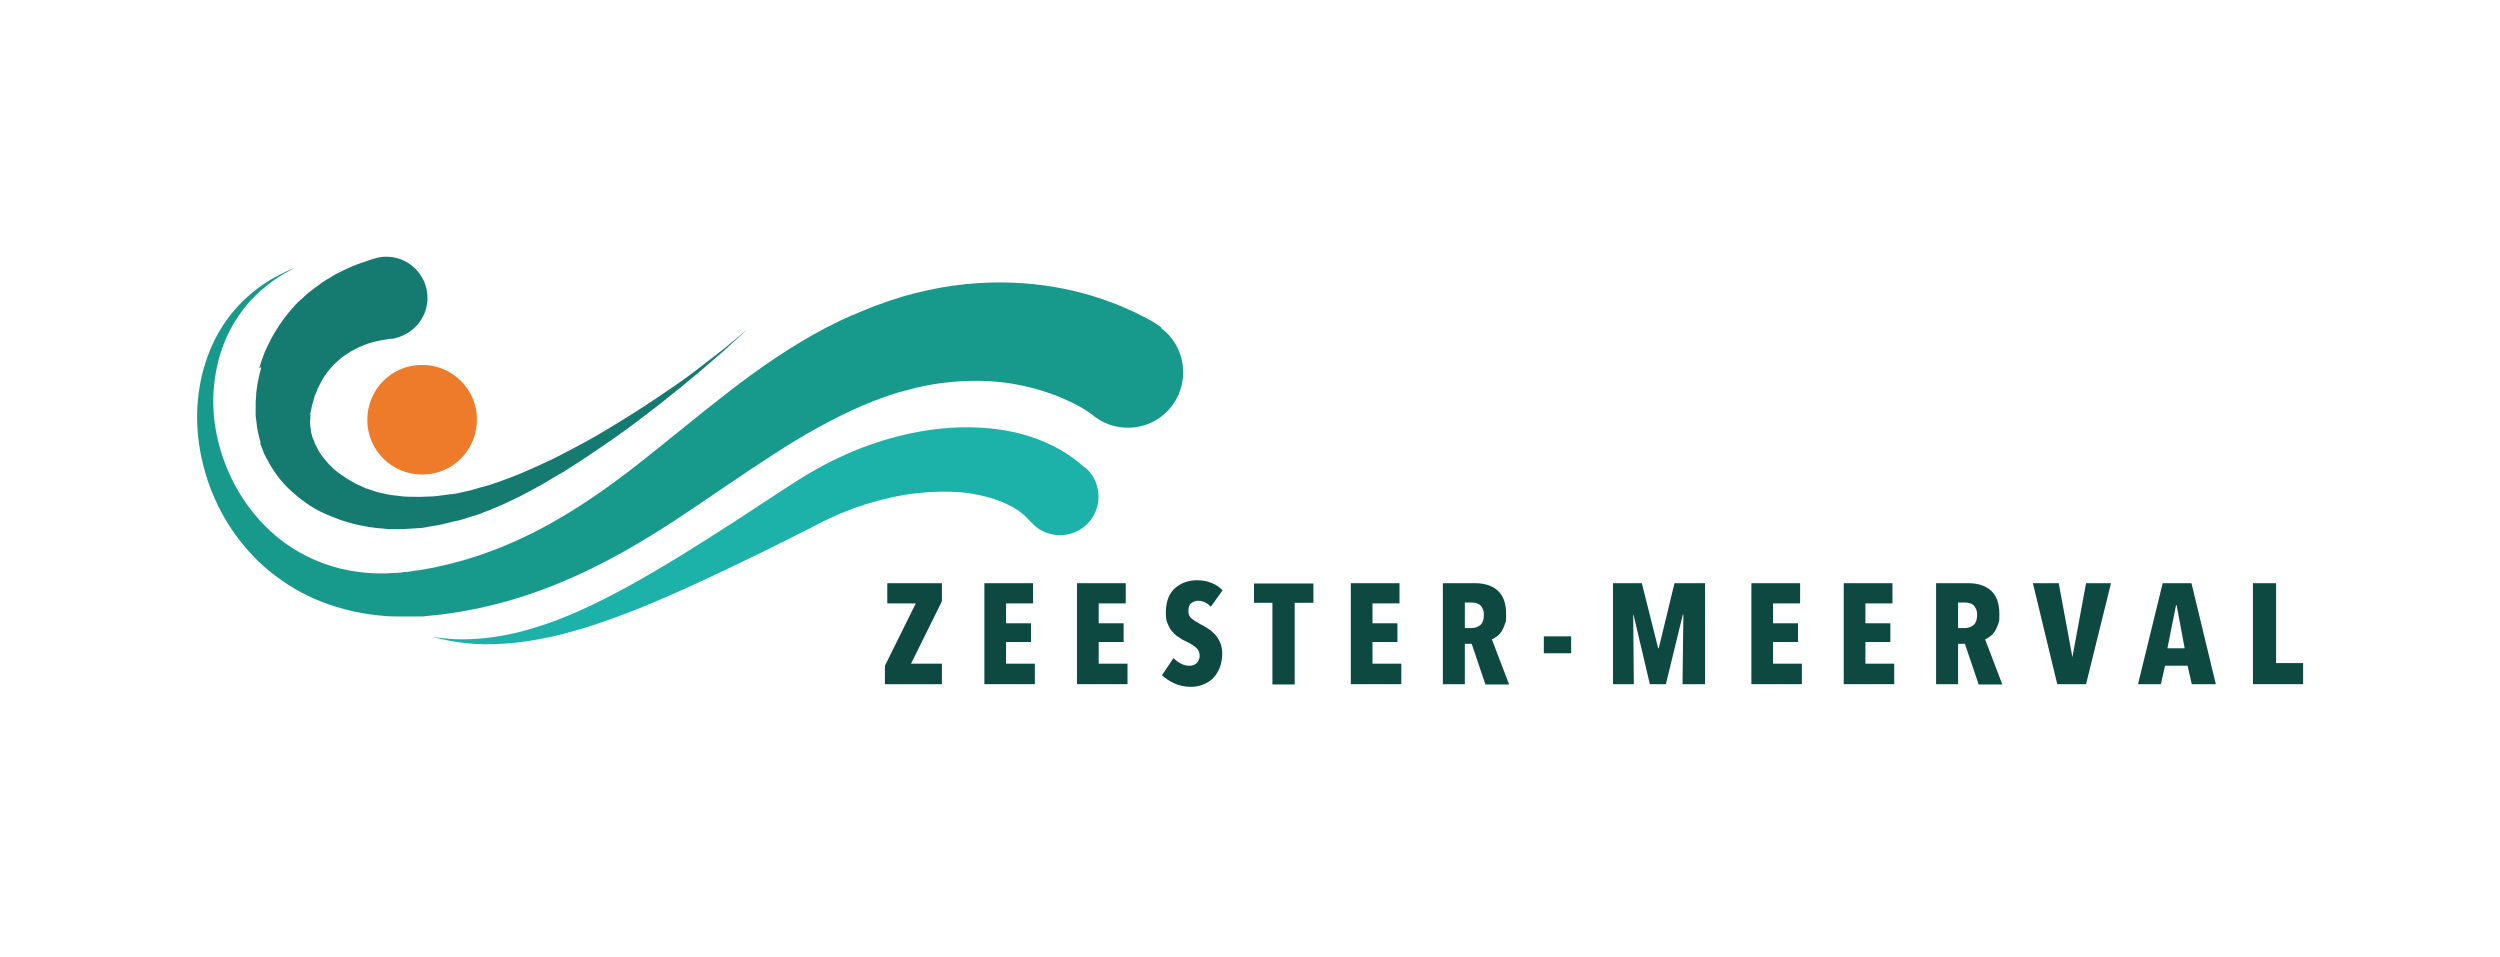 <svg xmlns="http://www.w3.org/2000/svg" id="Laag_1" viewBox="0 0 841.9 322.4"><defs><style>      .st0 {        fill: #17998c;      }      .st1 {        fill: #1d1d1b;      }      .st2 {        fill: #ed7b2a;      }      .st3 {        fill: #0d4940;      }      .st4 {        fill: #1cb2a9;      }      .st5 {        fill: #157a70;      }    </style></defs><path class="st1" d="M211.1,209.5h0s0,0,0,0Z"></path><path class="st4" d="M365.4,157.5s-.8-.6-2.2-1.8c-.5-.4-1.1-.9-1.8-1.4-.7-.5-1.2-.9-1.9-1.3-.7-.5-1.4-.9-2.2-1.4-.8-.5-1.7-.9-2.6-1.4-3.7-1.8-8.2-3.6-13.4-4.7-5.2-1.1-10.9-1.7-17.1-1.6-6.1.1-12.6.9-19.2,2.4-6.6,1.5-13.3,3.7-19.9,6.6-3.3,1.5-6.6,3.1-9.8,4.9-1.6.9-3.2,1.8-4.8,2.8l-2.4,1.5-2.2,1.4c-5.8,3.8-11.8,7.7-17.7,11.6-11.9,7.7-23.8,15.2-35.3,21.6-11.5,6.4-22.6,11.6-32.6,14.6-5,1.6-9.7,2.6-13.9,3.2-4.2.6-8,.8-11,.8-3.1,0-5.5-.3-7.2-.5-1.7-.2-2.5-.3-2.5-.3,0,0,.9.2,2.5.6,1.6.4,4,.9,7.1,1.3,3.1.4,6.9.7,11.3.5,4.4-.1,9.4-.6,14.7-1.6,10.7-1.9,22.8-5.9,35.3-11,12.5-5.1,25.5-11.3,38.3-17.5,6.4-3.2,12.8-6.3,19-9.5l2.3-1.2,2.2-1.1c1.5-.7,2.9-1.3,4.4-2,2.9-1.2,5.9-2.3,8.8-3.2,5.8-1.8,11.6-3.1,17-3.7,5.4-.6,10.5-.7,15-.3,4.5.4,8.4,1.3,11.6,2.4,3.2,1.1,5.6,2.4,7.4,3.5.4.3.9.6,1.2.9.4.3.7.5,1,.8.3.2.6.5.7.7.1.2.3.3.4.4,1,1.1,1.6,1.6,1.6,1.6h.1c.3.5.7.8,1,1.1,5.5,4.6,13.7,3.9,18.3-1.6,4.6-5.5,3.9-13.7-1.6-18.3Z"></path><path class="st2" d="M123.7,141.5c0,10.2,8.4,18.4,18.6,18.3,10.2,0,18.4-8.4,18.3-18.6,0-10.2-8.4-18.4-18.6-18.3-10.2,0-18.4,8.4-18.3,18.6Z"></path><path class="st0" d="M391.2,110.3c-.1,0-1-.7-1.8-1.2-1-.7-2.4-1.5-4.2-2.4-3.6-1.9-8.8-4.3-15.6-6.5-6.8-2.2-15.2-4.1-24.9-4.8-9.7-.7-20.7-.2-32.1,2.3-5.7,1.2-11.5,2.9-17.3,5.1-1.4.5-2.9,1.1-4.3,1.7-.7.3-1.4.6-2.2.9l-1.1.5-.8.3-.5.2c-1.3.6-2.6,1.2-3.9,1.8-1.5.7-2.9,1.5-4.4,2.2-11.4,6-22.2,13.4-32.5,21.4-10.4,8-20.4,16.4-30.6,24.4-10.2,8-20.8,15.4-32,21.4-11.2,6-23.1,10.6-35.4,13.2-1.5.4-3.1.6-4.6.9l-2.3.4h-.3c0,0,.2,0,0,0h-.2s-.6.1-.6.1l-1.2.2-1.2.2h-1.1c-.7.2-1.4.3-2.1.3-1.5,0-2.9.2-4.4.2-5.9.1-11.6-.6-17.1-2.2-5.5-1.6-10.6-4-15.2-7.1-4.6-3.1-8.6-6.9-12-11.1-6.8-8.4-10.9-18.3-12.6-27.7-1.7-9.5-.8-18.6,1.6-26.2,2.4-7.6,6.4-13.6,10.3-17.8,4-4.2,7.8-6.9,10.5-8.5,1.4-.8,2.4-1.4,3.2-1.8.7-.4,1.1-.6,1.1-.6,0,0-.4.2-1.1.5-.8.3-1.9.8-3.3,1.5-2.9,1.4-7,3.7-11.5,7.7-4.5,4-9.3,9.8-12.6,17.7-3.3,7.8-5.2,17.6-4.3,28.2.9,10.6,4.4,22,11.3,32.4,3.5,5.2,7.8,10.1,12.9,14.3,5.2,4.2,11.1,7.8,17.6,10.3,6.5,2.5,13.5,4.1,20.7,4.7,1.8.2,3.6.2,5.4.2.9,0,1.9,0,2.8,0h1.4s1.2,0,1.2,0h1.2c0,0,.6,0,.6,0h.2s.3,0,.3,0h.3s2.6-.3,2.6-.3c1.7-.2,3.5-.3,5.2-.6,13.9-1.8,27.9-5.9,41-11.6,13.2-5.7,25.4-12.9,36.8-20.4,11.4-7.5,22.1-15.1,32.4-21.7,10.3-6.7,20.4-12.3,29.9-16.4,1.2-.5,2.3-.9,3.4-1.4,1.3-.5,2.7-1,4-1.5,1.1-.4,2.2-.7,3.3-1.1,1.2-.4,2.3-.7,3.5-1,4.6-1.3,9-2.2,13.3-2.7,8.5-1,16.3-.8,22.9.3,6.6,1.1,12.2,2.9,16.5,4.7,4.3,1.8,7.5,3.6,9.3,4.9.9.6,1.6,1.1,1.9,1.4.4.3,0,0,.2.2,8.3,6.1,20,4.4,26.1-3.9,6.1-8.3,4.4-20-3.9-26.1Z"></path><path class="st5" d="M88,123.6c-.2.9-.5,1.9-.7,2.8-.2.9-.4,1.9-.6,2.9-.1,1-.3,2-.4,2.9,0,1-.1,2-.2,3,0,1,0,2,0,3.1v1.6c0,.5.1,1,.2,1.7.1,1.2.3,2.4.5,3.6.2,1,.4,1.7.6,2.6l.2.6c0-.4.1.6.1.6h0c0,.1,0,.3,0,.3v.4c.1,0,.7,1.6.7,1.6.2.5.4,1.1.6,1.6l.8,1.5c2.1,4.1,4.8,7.8,8.1,10.8,3.3,3,6.9,5.7,10.9,7.5l1.5.7c.5.2,1,.4,1.5.6,1,.4,2,.8,3.1,1.2l3.1.9c1,.3,2.1.6,3.2.8l3.2.6c1.1.2,2.1.2,3.2.4,1.1,0,2.1.2,3.2.3h3.2c2.1,0,4.2-.2,6.3-.3,2.1,0,4.2-.6,6.3-.9,2.2-.3,3.9-.9,5.8-1.3l1.4-.3.9-.2.7-.2,2.9-.9,2.9-.9c.9-.4,1.9-.7,2.8-1.1,1.8-.8,3.7-1.4,5.5-2.3,1.8-.8,3.5-1.7,5.3-2.5,1.7-.9,3.4-1.8,5.1-2.7,1.7-.9,3.3-1.8,4.9-2.8,1.6-1,3.2-1.9,4.8-2.8,3.1-2,6.2-3.9,9.1-5.9,1.5-1,2.9-2,4.3-2.9,1.4-1,2.8-2,4.2-2.9,5.5-3.9,10.5-7.7,15.1-11.3,4.6-3.6,8.7-7,12.3-10,3.6-3,6.7-5.8,9.3-8,2.5-2.3,4.5-4.1,5.8-5.3,1.3-1.2,2-1.9,2-1.9,0,0-.7.6-2.1,1.8-1.4,1.2-3.4,2.9-6,5-2.7,2.1-5.9,4.6-9.7,7.5-1.9,1.4-3.9,2.9-6.1,4.4-2.2,1.5-4.5,3.1-6.9,4.7-4.8,3.2-10.1,6.6-15.8,10-5.6,3.5-11.8,6.7-18.2,10-6.5,3.1-13.2,6.2-20.3,8.5-1.7.7-3.5,1.1-5.3,1.6-.9.3-1.8.5-2.7.8l-2.7.6-2.7.6h-.7c.3,0,0,.1,0,.1h0s-.2,0-.2,0h-.4s-1.4.2-1.4.2c-1.9.2-3.9.6-5.6.6-1.8,0-3.4.2-5.3.1-1.8,0-3.6,0-5.3-.3l-2.6-.3c-.9-.1-1.7-.3-2.5-.5-.8-.2-1.7-.3-2.5-.6l-2.4-.8c-.8-.2-1.6-.5-2.3-.9l-2.2-1-2.1-1.2c-.3-.2-.7-.4-1-.6l-1-.7c-2.6-1.6-4.8-3.7-6.5-5.9-1.8-2.1-3-4.6-3.8-6.8l-.3-.8c0-.3-.1-.6-.2-.8l-.2-.7c0,0,0,.1,0,0v-.6c-.2-.8-.3-1.8-.3-2.5,0-.5,0-1,.1-1.4,0-.2,0-.5,0-.8v-.9c.2-.6.2-1.2.4-1.8.1-.6.2-1.2.4-1.7.2-.6.3-1.1.5-1.7.1-.6.3-1.1.6-1.6.2-.5.4-1.1.6-1.6.5-1,1-2,1.5-2.9,2.2-3.7,5-6.4,7.7-8.3.7-.4,1.4-.9,2-1.3.7-.4,1.4-.7,2-1,.3-.2.6-.3.9-.5.3-.1.7-.2,1-.4.6-.2,1.2-.5,1.8-.7,2.3-.7,4.2-1.1,5.6-1.3,1.3-.2,2-.3,2-.3h.8c.8-.2,1.5-.4,2.3-.7,7.2-2.5,11.1-10.3,8.6-17.6-2.5-7.2-10.3-11.1-17.6-8.6,0,0-1.2.4-3.3,1.1-2.2.7-5.3,2-9.2,4-.9.6-1.9,1.1-3,1.8-.5.3-1,.6-1.6,1-.5.4-1,.8-1.6,1.2-1.1.8-2.2,1.6-3.3,2.5-1.1,1-2.1,2-3.3,3-4.3,4.4-8.3,10.1-11.2,16.9-.7,1.7-1.3,3.5-1.8,5.3Z"></path><g><path class="st3" d="M298,230.4v-6.2l10.4-21h-9.6v-6.8h18.4v6.1l-10.4,21h10.4v6.9h-19.2Z"></path><path class="st3" d="M331.5,230.4v-34h16.4v6.8h-9.1v6.7h8.4v6.3h-8.4v7.3h9.7v6.9h-17Z"></path><path class="st3" d="M362.7,230.4v-34h16.4v6.8h-9.1v6.7h8.4v6.3h-8.4v7.3h9.7v6.9h-17Z"></path><path class="st3" d="M407.9,204.5c-.6-.7-1.2-1.2-2-1.6-.8-.4-1.6-.6-2.4-.6s-1.6.3-2.3.8c-.7.5-1,1.4-1,2.7s.4,1.9,1.1,2.5c.7.6,1.7,1.2,3.1,2,.8.4,1.6.8,2.4,1.4.9.5,1.6,1.2,2.3,1.9s1.3,1.7,1.8,2.8c.5,1.1.7,2.4.7,3.8s-.3,3.4-.9,4.8c-.6,1.4-1.4,2.6-2.3,3.5-1,.9-2.1,1.6-3.4,2.1-1.3.5-2.6.7-4,.7-2.1,0-3.9-.4-5.6-1.2-1.7-.8-3-1.7-4.1-2.7l3.9-5.8c.7.8,1.6,1.4,2.5,1.9,1,.5,1.9.7,2.9.7s1.7-.3,2.4-.9c.6-.6,1-1.5,1-2.5s-.4-2-1.2-2.7c-.8-.7-1.9-1.4-3.4-2.1-.9-.4-1.8-.9-2.6-1.5-.8-.5-1.5-1.2-2.2-2-.6-.8-1.1-1.7-1.5-2.7-.4-1-.5-2.2-.5-3.7s.3-3.5.9-4.9,1.4-2.5,2.4-3.3,2.1-1.5,3.4-1.9c1.2-.4,2.5-.6,3.7-.6,1.9,0,3.5.3,5,.9s2.7,1.4,3.7,2.5l-4,5.6Z"></path><path class="st3" d="M436,203v27.5h-7.5v-27.5h-6.2v-6.5h20v6.5h-6.2Z"></path><path class="st3" d="M454.9,230.4v-34h16.4v6.8h-9.1v6.7h8.4v6.3h-8.4v7.3h9.7v6.9h-17Z"></path><path class="st3" d="M500.2,230.4l-4.6-13.6h-2.3v13.6h-7.4v-34h10.9c3.3,0,5.9.9,7.7,2.6,1.8,1.7,2.7,4.3,2.7,7.7s-.1,2.4-.4,3.4c-.3,1-.7,1.8-1.1,2.5-.5.7-1,1.3-1.6,1.7-.6.4-1.1.8-1.7,1l5.8,15.2h-8.1ZM499.7,207.1c0-.9-.1-1.6-.4-2.1-.2-.5-.6-1-.9-1.3-.4-.3-.8-.5-1.3-.6-.5-.1-.9-.2-1.4-.2h-2.4v8.6h2.3c1.1,0,2-.3,2.9-1,.8-.7,1.2-1.8,1.2-3.3Z"></path><path class="st3" d="M519.9,220v-5.7h9.2v5.7h-9.2Z"></path><path class="st3" d="M566.6,230.4l.3-23.4h-.2l-5.7,23.4h-5.4l-5.5-23.4h-.1l.2,23.4h-7v-34h9.7l5.5,21.9h.2l5.3-21.9h10.3v34h-7.5Z"></path><path class="st3" d="M589.8,230.4v-34h16.4v6.8h-9.1v6.7h8.4v6.3h-8.4v7.3h9.7v6.9h-17Z"></path><path class="st3" d="M620.9,230.4v-34h16.4v6.8h-9.1v6.7h8.4v6.3h-8.4v7.3h9.7v6.9h-17Z"></path><path class="st3" d="M666.3,230.4l-4.6-13.6h-2.3v13.6h-7.4v-34h10.9c3.3,0,5.9.9,7.7,2.6,1.8,1.7,2.7,4.3,2.7,7.7s-.1,2.4-.4,3.4c-.3,1-.7,1.8-1.1,2.5-.5.7-1,1.3-1.6,1.7-.6.4-1.1.8-1.7,1l5.8,15.2h-8.1ZM665.8,207.1c0-.9-.1-1.6-.4-2.1-.2-.5-.6-1-.9-1.3-.4-.3-.8-.5-1.3-.6-.5-.1-.9-.2-1.4-.2h-2.4v8.6h2.3c1.1,0,2-.3,2.9-1,.8-.7,1.2-1.8,1.2-3.3Z"></path><path class="st3" d="M702.6,230.4h-9.8l-8.2-34h8.7l4.6,24.9h0l4.6-24.9h8.4l-8.4,34Z"></path><path class="st3" d="M738.1,230.4l-1.4-6.2h-7.6l-1.4,6.2h-7.7l8.3-34h9.7l8.2,34h-8ZM733,203.8h-.2l-2.9,14.5h5.8l-2.7-14.5Z"></path><path class="st3" d="M758.7,230.4v-34h7.8v26.9h9.1v7.1h-16.9Z"></path></g></svg>
